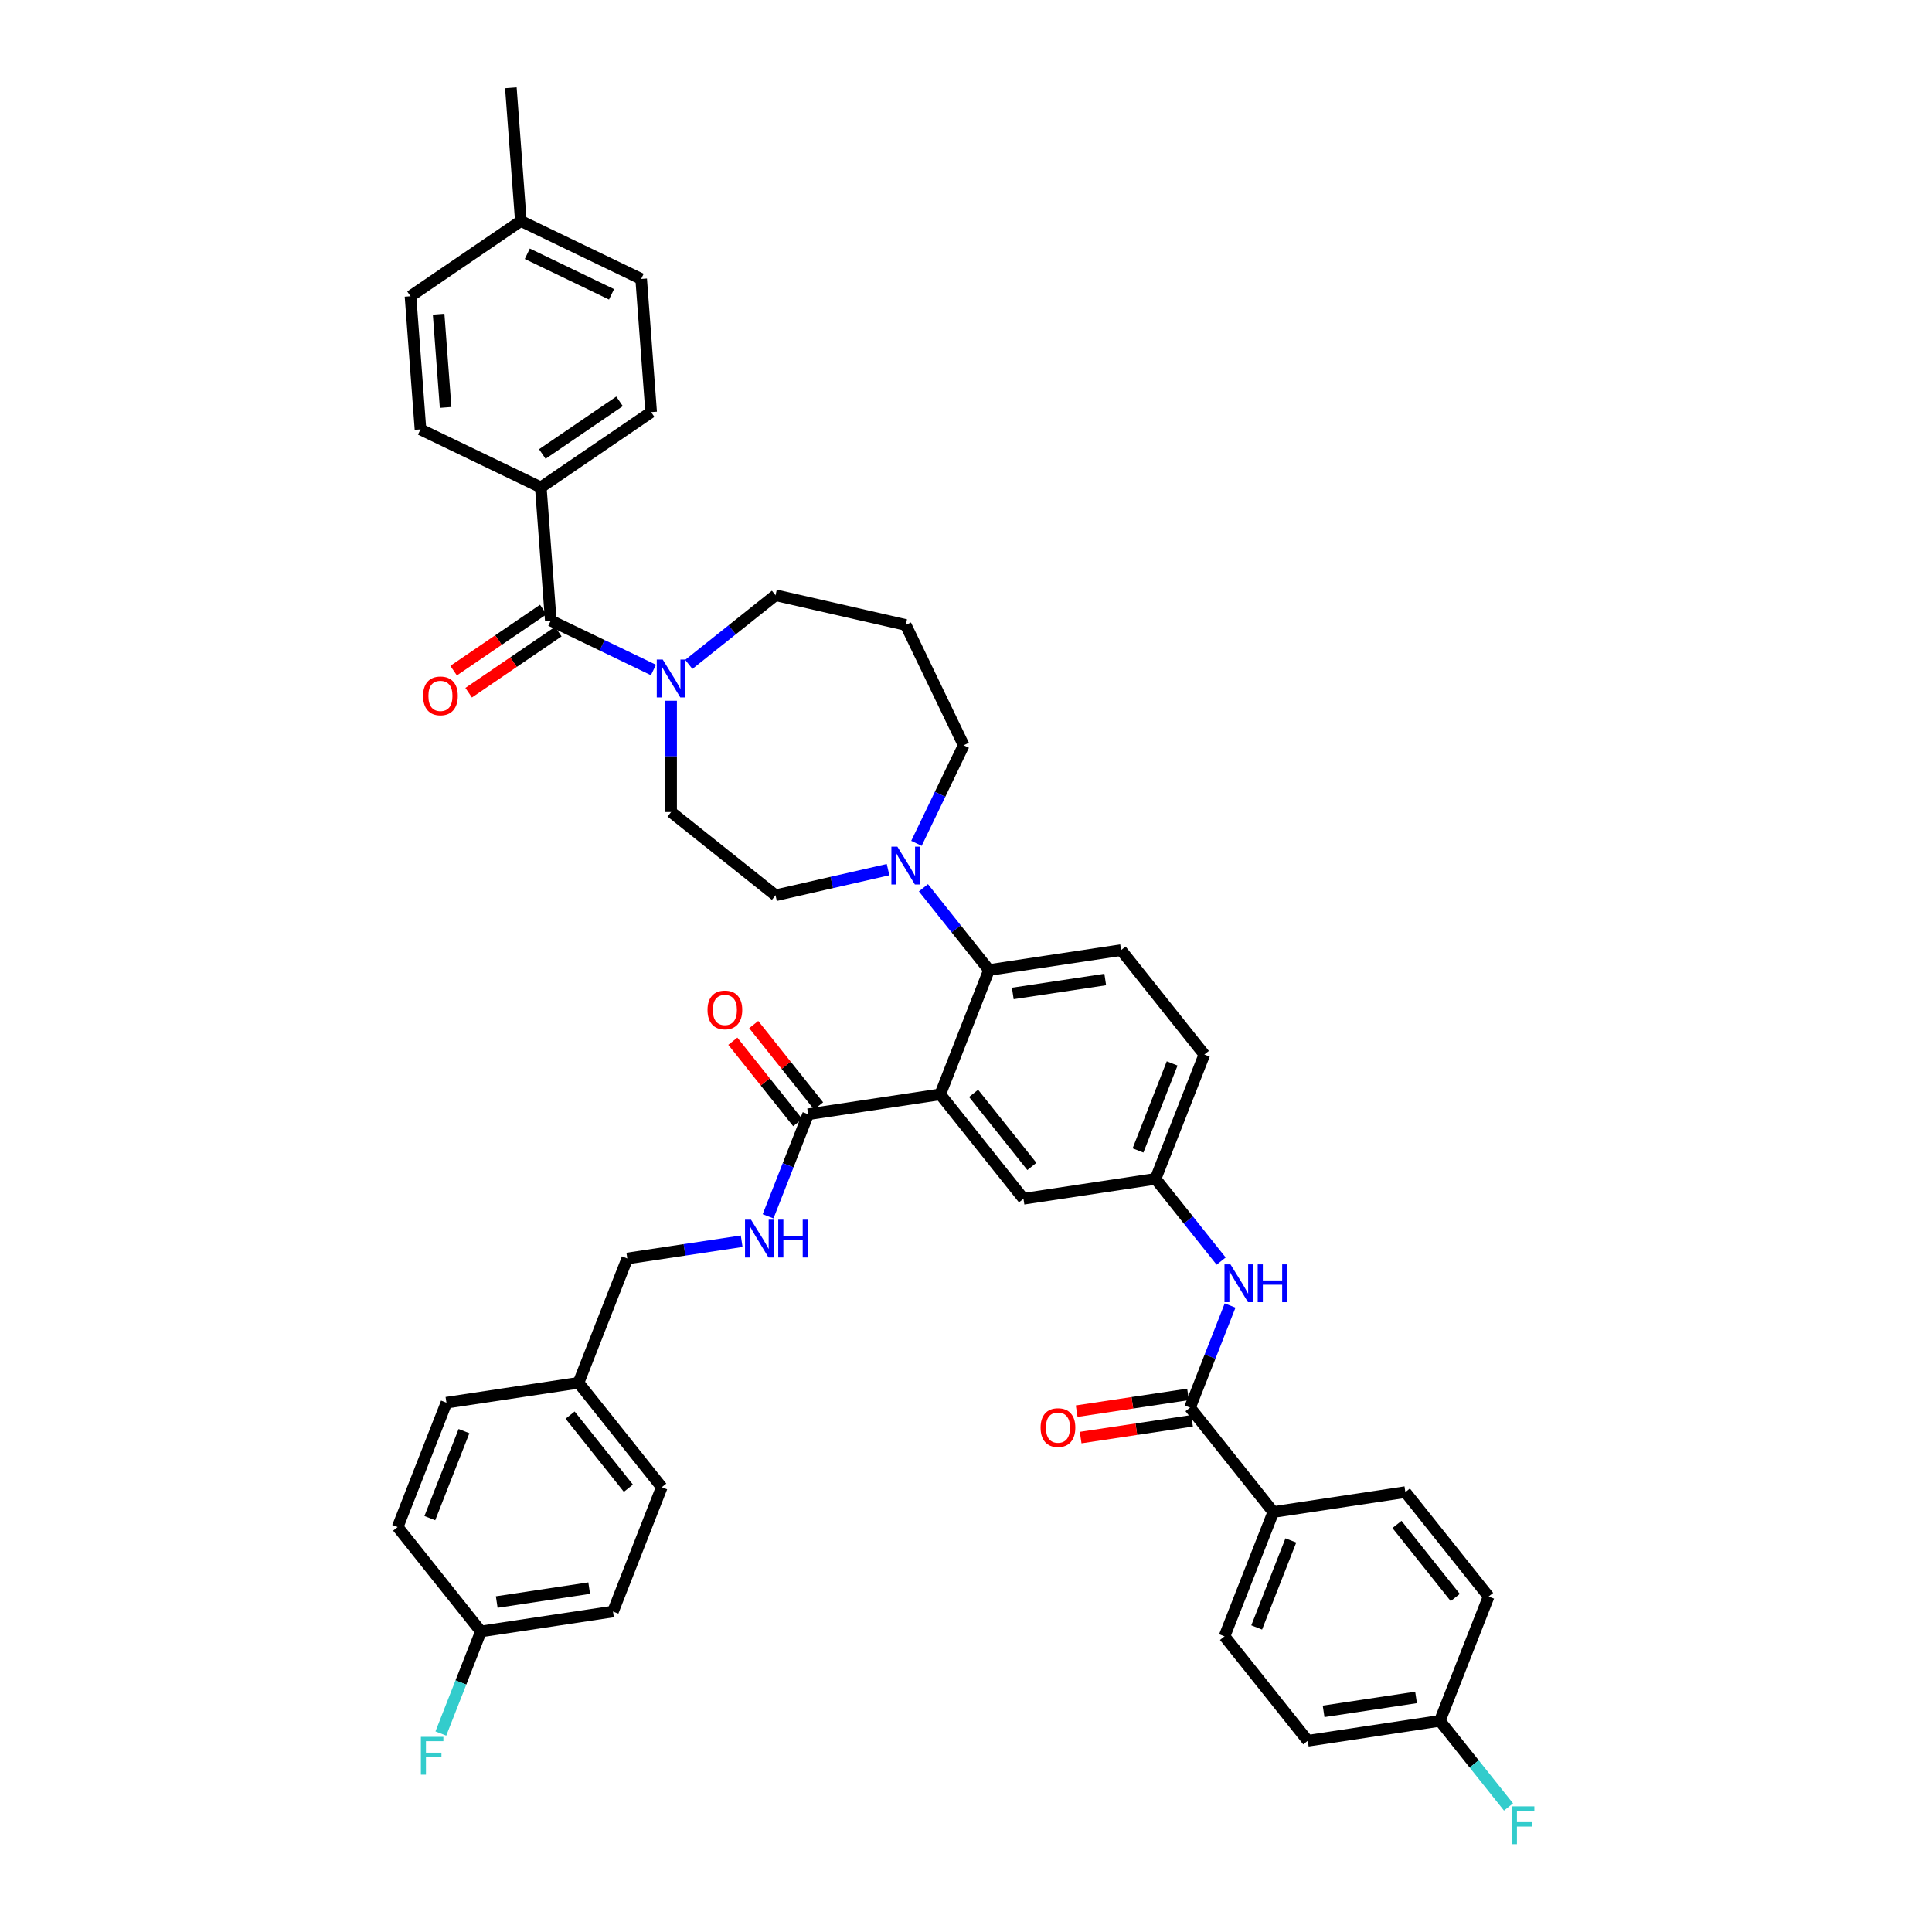<?xml version='1.0' encoding='iso-8859-1'?>
<svg version='1.1' baseProfile='full'
              xmlns='http://www.w3.org/2000/svg'
                      xmlns:rdkit='http://www.rdkit.org/xml'
                      xmlns:xlink='http://www.w3.org/1999/xlink'
                  xml:space='preserve'
width='1000px' height='1000px' viewBox='0 0 1000 1000'>
<!-- END OF HEADER -->
<rect style='opacity:1.0;fill:#FFFFFF;stroke:none' width='1000' height='1000' x='0' y='0'> </rect>
<path class='bond-0' d='M 636.692,675.738 L 626.324,702.154' style='fill:none;fill-rule:evenodd;stroke:#0000FF;stroke-width:6px;stroke-linecap:butt;stroke-linejoin:miter;stroke-opacity:1' />
<path class='bond-0' d='M 626.324,702.154 L 615.957,728.57' style='fill:none;fill-rule:evenodd;stroke:#000000;stroke-width:6px;stroke-linecap:butt;stroke-linejoin:miter;stroke-opacity:1' />
<path class='bond-1' d='M 632.059,652.744 L 615.085,631.459' style='fill:none;fill-rule:evenodd;stroke:#0000FF;stroke-width:6px;stroke-linecap:butt;stroke-linejoin:miter;stroke-opacity:1' />
<path class='bond-1' d='M 615.085,631.459 L 598.111,610.174' style='fill:none;fill-rule:evenodd;stroke:#000000;stroke-width:6px;stroke-linecap:butt;stroke-linejoin:miter;stroke-opacity:1' />
<path class='bond-2' d='M 659.057,782.617 L 633.802,846.967' style='fill:none;fill-rule:evenodd;stroke:#000000;stroke-width:6px;stroke-linecap:butt;stroke-linejoin:miter;stroke-opacity:1' />
<path class='bond-2' d='M 668.139,797.321 L 650.46,842.365' style='fill:none;fill-rule:evenodd;stroke:#000000;stroke-width:6px;stroke-linecap:butt;stroke-linejoin:miter;stroke-opacity:1' />
<path class='bond-3' d='M 659.057,782.617 L 727.413,772.314' style='fill:none;fill-rule:evenodd;stroke:#000000;stroke-width:6px;stroke-linecap:butt;stroke-linejoin:miter;stroke-opacity:1' />
<path class='bond-4' d='M 659.057,782.617 L 615.957,728.57' style='fill:none;fill-rule:evenodd;stroke:#000000;stroke-width:6px;stroke-linecap:butt;stroke-linejoin:miter;stroke-opacity:1' />
<path class='bond-5' d='M 614.926,721.735 L 586.106,726.079' style='fill:none;fill-rule:evenodd;stroke:#000000;stroke-width:6px;stroke-linecap:butt;stroke-linejoin:miter;stroke-opacity:1' />
<path class='bond-5' d='M 586.106,726.079 L 557.285,730.423' style='fill:none;fill-rule:evenodd;stroke:#FF0000;stroke-width:6px;stroke-linecap:butt;stroke-linejoin:miter;stroke-opacity:1' />
<path class='bond-5' d='M 616.987,735.406 L 588.166,739.75' style='fill:none;fill-rule:evenodd;stroke:#000000;stroke-width:6px;stroke-linecap:butt;stroke-linejoin:miter;stroke-opacity:1' />
<path class='bond-5' d='M 588.166,739.75 L 559.346,744.094' style='fill:none;fill-rule:evenodd;stroke:#FF0000;stroke-width:6px;stroke-linecap:butt;stroke-linejoin:miter;stroke-opacity:1' />
<path class='bond-6' d='M 633.802,846.967 L 676.903,901.013' style='fill:none;fill-rule:evenodd;stroke:#000000;stroke-width:6px;stroke-linecap:butt;stroke-linejoin:miter;stroke-opacity:1' />
<path class='bond-7' d='M 279.919,252.259 L 337.035,213.318' style='fill:none;fill-rule:evenodd;stroke:#000000;stroke-width:6px;stroke-linecap:butt;stroke-linejoin:miter;stroke-opacity:1' />
<path class='bond-7' d='M 280.698,234.995 L 320.68,207.736' style='fill:none;fill-rule:evenodd;stroke:#000000;stroke-width:6px;stroke-linecap:butt;stroke-linejoin:miter;stroke-opacity:1' />
<path class='bond-8' d='M 279.919,252.259 L 217.637,222.266' style='fill:none;fill-rule:evenodd;stroke:#000000;stroke-width:6px;stroke-linecap:butt;stroke-linejoin:miter;stroke-opacity:1' />
<path class='bond-9' d='M 279.919,252.259 L 285.085,321.194' style='fill:none;fill-rule:evenodd;stroke:#000000;stroke-width:6px;stroke-linecap:butt;stroke-linejoin:miter;stroke-opacity:1' />
<path class='bond-10' d='M 347.367,362.705 L 347.367,391.51' style='fill:none;fill-rule:evenodd;stroke:#0000FF;stroke-width:6px;stroke-linecap:butt;stroke-linejoin:miter;stroke-opacity:1' />
<path class='bond-10' d='M 347.367,391.51 L 347.367,420.316' style='fill:none;fill-rule:evenodd;stroke:#000000;stroke-width:6px;stroke-linecap:butt;stroke-linejoin:miter;stroke-opacity:1' />
<path class='bond-11' d='M 338.215,346.78 L 311.65,333.987' style='fill:none;fill-rule:evenodd;stroke:#0000FF;stroke-width:6px;stroke-linecap:butt;stroke-linejoin:miter;stroke-opacity:1' />
<path class='bond-11' d='M 311.65,333.987 L 285.085,321.194' style='fill:none;fill-rule:evenodd;stroke:#000000;stroke-width:6px;stroke-linecap:butt;stroke-linejoin:miter;stroke-opacity:1' />
<path class='bond-12' d='M 356.52,343.889 L 378.967,325.988' style='fill:none;fill-rule:evenodd;stroke:#0000FF;stroke-width:6px;stroke-linecap:butt;stroke-linejoin:miter;stroke-opacity:1' />
<path class='bond-12' d='M 378.967,325.988 L 401.414,308.087' style='fill:none;fill-rule:evenodd;stroke:#000000;stroke-width:6px;stroke-linecap:butt;stroke-linejoin:miter;stroke-opacity:1' />
<path class='bond-13' d='M 281.191,315.483 L 257.99,331.301' style='fill:none;fill-rule:evenodd;stroke:#000000;stroke-width:6px;stroke-linecap:butt;stroke-linejoin:miter;stroke-opacity:1' />
<path class='bond-13' d='M 257.99,331.301 L 234.789,347.119' style='fill:none;fill-rule:evenodd;stroke:#FF0000;stroke-width:6px;stroke-linecap:butt;stroke-linejoin:miter;stroke-opacity:1' />
<path class='bond-13' d='M 288.979,326.906 L 265.778,342.724' style='fill:none;fill-rule:evenodd;stroke:#000000;stroke-width:6px;stroke-linecap:butt;stroke-linejoin:miter;stroke-opacity:1' />
<path class='bond-13' d='M 265.778,342.724 L 242.578,358.542' style='fill:none;fill-rule:evenodd;stroke:#FF0000;stroke-width:6px;stroke-linecap:butt;stroke-linejoin:miter;stroke-opacity:1' />
<path class='bond-14' d='M 337.035,213.318 L 331.869,144.383' style='fill:none;fill-rule:evenodd;stroke:#000000;stroke-width:6px;stroke-linecap:butt;stroke-linejoin:miter;stroke-opacity:1' />
<path class='bond-15' d='M 217.637,222.266 L 212.471,153.331' style='fill:none;fill-rule:evenodd;stroke:#000000;stroke-width:6px;stroke-linecap:butt;stroke-linejoin:miter;stroke-opacity:1' />
<path class='bond-15' d='M 230.649,210.892 L 227.033,162.638' style='fill:none;fill-rule:evenodd;stroke:#000000;stroke-width:6px;stroke-linecap:butt;stroke-linejoin:miter;stroke-opacity:1' />
<path class='bond-16' d='M 498.803,385.752 L 468.809,323.47' style='fill:none;fill-rule:evenodd;stroke:#000000;stroke-width:6px;stroke-linecap:butt;stroke-linejoin:miter;stroke-opacity:1' />
<path class='bond-17' d='M 498.803,385.752 L 486.579,411.135' style='fill:none;fill-rule:evenodd;stroke:#000000;stroke-width:6px;stroke-linecap:butt;stroke-linejoin:miter;stroke-opacity:1' />
<path class='bond-17' d='M 486.579,411.135 L 474.355,436.518' style='fill:none;fill-rule:evenodd;stroke:#0000FF;stroke-width:6px;stroke-linecap:butt;stroke-linejoin:miter;stroke-opacity:1' />
<path class='bond-18' d='M 459.656,450.123 L 430.535,456.77' style='fill:none;fill-rule:evenodd;stroke:#0000FF;stroke-width:6px;stroke-linecap:butt;stroke-linejoin:miter;stroke-opacity:1' />
<path class='bond-18' d='M 430.535,456.77 L 401.414,463.417' style='fill:none;fill-rule:evenodd;stroke:#000000;stroke-width:6px;stroke-linecap:butt;stroke-linejoin:miter;stroke-opacity:1' />
<path class='bond-19' d='M 477.962,459.511 L 494.936,480.796' style='fill:none;fill-rule:evenodd;stroke:#0000FF;stroke-width:6px;stroke-linecap:butt;stroke-linejoin:miter;stroke-opacity:1' />
<path class='bond-19' d='M 494.936,480.796 L 511.91,502.081' style='fill:none;fill-rule:evenodd;stroke:#000000;stroke-width:6px;stroke-linecap:butt;stroke-linejoin:miter;stroke-opacity:1' />
<path class='bond-20' d='M 401.414,463.417 L 347.367,420.316' style='fill:none;fill-rule:evenodd;stroke:#000000;stroke-width:6px;stroke-linecap:butt;stroke-linejoin:miter;stroke-opacity:1' />
<path class='bond-21' d='M 423.703,572.424 L 406.91,551.366' style='fill:none;fill-rule:evenodd;stroke:#000000;stroke-width:6px;stroke-linecap:butt;stroke-linejoin:miter;stroke-opacity:1' />
<path class='bond-21' d='M 406.91,551.366 L 390.117,530.308' style='fill:none;fill-rule:evenodd;stroke:#FF0000;stroke-width:6px;stroke-linecap:butt;stroke-linejoin:miter;stroke-opacity:1' />
<path class='bond-21' d='M 412.894,581.044 L 396.101,559.986' style='fill:none;fill-rule:evenodd;stroke:#000000;stroke-width:6px;stroke-linecap:butt;stroke-linejoin:miter;stroke-opacity:1' />
<path class='bond-21' d='M 396.101,559.986 L 379.308,538.929' style='fill:none;fill-rule:evenodd;stroke:#FF0000;stroke-width:6px;stroke-linecap:butt;stroke-linejoin:miter;stroke-opacity:1' />
<path class='bond-22' d='M 418.298,576.734 L 407.931,603.15' style='fill:none;fill-rule:evenodd;stroke:#000000;stroke-width:6px;stroke-linecap:butt;stroke-linejoin:miter;stroke-opacity:1' />
<path class='bond-22' d='M 407.931,603.15 L 397.563,629.566' style='fill:none;fill-rule:evenodd;stroke:#0000FF;stroke-width:6px;stroke-linecap:butt;stroke-linejoin:miter;stroke-opacity:1' />
<path class='bond-23' d='M 418.298,576.734 L 486.654,566.431' style='fill:none;fill-rule:evenodd;stroke:#000000;stroke-width:6px;stroke-linecap:butt;stroke-linejoin:miter;stroke-opacity:1' />
<path class='bond-24' d='M 383.89,642.463 L 354.289,646.925' style='fill:none;fill-rule:evenodd;stroke:#0000FF;stroke-width:6px;stroke-linecap:butt;stroke-linejoin:miter;stroke-opacity:1' />
<path class='bond-24' d='M 354.289,646.925 L 324.687,651.386' style='fill:none;fill-rule:evenodd;stroke:#000000;stroke-width:6px;stroke-linecap:butt;stroke-linejoin:miter;stroke-opacity:1' />
<path class='bond-25' d='M 317.277,834.132 L 248.921,844.435' style='fill:none;fill-rule:evenodd;stroke:#000000;stroke-width:6px;stroke-linecap:butt;stroke-linejoin:miter;stroke-opacity:1' />
<path class='bond-25' d='M 304.963,822.006 L 257.113,829.219' style='fill:none;fill-rule:evenodd;stroke:#000000;stroke-width:6px;stroke-linecap:butt;stroke-linejoin:miter;stroke-opacity:1' />
<path class='bond-26' d='M 317.277,834.132 L 342.532,769.783' style='fill:none;fill-rule:evenodd;stroke:#000000;stroke-width:6px;stroke-linecap:butt;stroke-linejoin:miter;stroke-opacity:1' />
<path class='bond-27' d='M 248.921,844.435 L 205.82,790.389' style='fill:none;fill-rule:evenodd;stroke:#000000;stroke-width:6px;stroke-linecap:butt;stroke-linejoin:miter;stroke-opacity:1' />
<path class='bond-28' d='M 248.921,844.435 L 238.553,870.852' style='fill:none;fill-rule:evenodd;stroke:#000000;stroke-width:6px;stroke-linecap:butt;stroke-linejoin:miter;stroke-opacity:1' />
<path class='bond-28' d='M 238.553,870.852 L 228.185,897.268' style='fill:none;fill-rule:evenodd;stroke:#33CCCC;stroke-width:6px;stroke-linecap:butt;stroke-linejoin:miter;stroke-opacity:1' />
<path class='bond-29' d='M 486.654,566.431 L 529.755,620.477' style='fill:none;fill-rule:evenodd;stroke:#000000;stroke-width:6px;stroke-linecap:butt;stroke-linejoin:miter;stroke-opacity:1' />
<path class='bond-29' d='M 503.929,565.917 L 534.099,603.75' style='fill:none;fill-rule:evenodd;stroke:#000000;stroke-width:6px;stroke-linecap:butt;stroke-linejoin:miter;stroke-opacity:1' />
<path class='bond-30' d='M 486.654,566.431 L 511.91,502.081' style='fill:none;fill-rule:evenodd;stroke:#000000;stroke-width:6px;stroke-linecap:butt;stroke-linejoin:miter;stroke-opacity:1' />
<path class='bond-31' d='M 529.755,620.477 L 598.111,610.174' style='fill:none;fill-rule:evenodd;stroke:#000000;stroke-width:6px;stroke-linecap:butt;stroke-linejoin:miter;stroke-opacity:1' />
<path class='bond-32' d='M 511.91,502.081 L 580.266,491.778' style='fill:none;fill-rule:evenodd;stroke:#000000;stroke-width:6px;stroke-linecap:butt;stroke-linejoin:miter;stroke-opacity:1' />
<path class='bond-32' d='M 524.224,514.207 L 572.073,506.995' style='fill:none;fill-rule:evenodd;stroke:#000000;stroke-width:6px;stroke-linecap:butt;stroke-linejoin:miter;stroke-opacity:1' />
<path class='bond-33' d='M 598.111,610.174 L 623.367,545.825' style='fill:none;fill-rule:evenodd;stroke:#000000;stroke-width:6px;stroke-linecap:butt;stroke-linejoin:miter;stroke-opacity:1' />
<path class='bond-33' d='M 589.03,595.471 L 606.708,550.426' style='fill:none;fill-rule:evenodd;stroke:#000000;stroke-width:6px;stroke-linecap:butt;stroke-linejoin:miter;stroke-opacity:1' />
<path class='bond-34' d='M 580.266,491.778 L 623.367,545.825' style='fill:none;fill-rule:evenodd;stroke:#000000;stroke-width:6px;stroke-linecap:butt;stroke-linejoin:miter;stroke-opacity:1' />
<path class='bond-35' d='M 205.82,790.389 L 231.075,726.039' style='fill:none;fill-rule:evenodd;stroke:#000000;stroke-width:6px;stroke-linecap:butt;stroke-linejoin:miter;stroke-opacity:1' />
<path class='bond-35' d='M 222.478,785.787 L 240.157,740.742' style='fill:none;fill-rule:evenodd;stroke:#000000;stroke-width:6px;stroke-linecap:butt;stroke-linejoin:miter;stroke-opacity:1' />
<path class='bond-36' d='M 231.075,726.039 L 299.431,715.736' style='fill:none;fill-rule:evenodd;stroke:#000000;stroke-width:6px;stroke-linecap:butt;stroke-linejoin:miter;stroke-opacity:1' />
<path class='bond-37' d='M 299.431,715.736 L 342.532,769.783' style='fill:none;fill-rule:evenodd;stroke:#000000;stroke-width:6px;stroke-linecap:butt;stroke-linejoin:miter;stroke-opacity:1' />
<path class='bond-37' d='M 295.087,732.463 L 325.258,770.296' style='fill:none;fill-rule:evenodd;stroke:#000000;stroke-width:6px;stroke-linecap:butt;stroke-linejoin:miter;stroke-opacity:1' />
<path class='bond-38' d='M 299.431,715.736 L 324.687,651.386' style='fill:none;fill-rule:evenodd;stroke:#000000;stroke-width:6px;stroke-linecap:butt;stroke-linejoin:miter;stroke-opacity:1' />
<path class='bond-39' d='M 468.809,323.47 L 401.414,308.087' style='fill:none;fill-rule:evenodd;stroke:#000000;stroke-width:6px;stroke-linecap:butt;stroke-linejoin:miter;stroke-opacity:1' />
<path class='bond-40' d='M 212.471,153.331 L 269.587,114.389' style='fill:none;fill-rule:evenodd;stroke:#000000;stroke-width:6px;stroke-linecap:butt;stroke-linejoin:miter;stroke-opacity:1' />
<path class='bond-41' d='M 331.869,144.383 L 269.587,114.389' style='fill:none;fill-rule:evenodd;stroke:#000000;stroke-width:6px;stroke-linecap:butt;stroke-linejoin:miter;stroke-opacity:1' />
<path class='bond-41' d='M 316.528,152.341 L 272.931,131.345' style='fill:none;fill-rule:evenodd;stroke:#000000;stroke-width:6px;stroke-linecap:butt;stroke-linejoin:miter;stroke-opacity:1' />
<path class='bond-42' d='M 269.587,114.389 L 264.421,45.455' style='fill:none;fill-rule:evenodd;stroke:#000000;stroke-width:6px;stroke-linecap:butt;stroke-linejoin:miter;stroke-opacity:1' />
<path class='bond-43' d='M 727.413,772.314 L 770.514,826.361' style='fill:none;fill-rule:evenodd;stroke:#000000;stroke-width:6px;stroke-linecap:butt;stroke-linejoin:miter;stroke-opacity:1' />
<path class='bond-43' d='M 723.069,789.041 L 753.24,826.874' style='fill:none;fill-rule:evenodd;stroke:#000000;stroke-width:6px;stroke-linecap:butt;stroke-linejoin:miter;stroke-opacity:1' />
<path class='bond-44' d='M 745.259,890.71 L 770.514,826.361' style='fill:none;fill-rule:evenodd;stroke:#000000;stroke-width:6px;stroke-linecap:butt;stroke-linejoin:miter;stroke-opacity:1' />
<path class='bond-45' d='M 745.259,890.71 L 763.035,913.001' style='fill:none;fill-rule:evenodd;stroke:#000000;stroke-width:6px;stroke-linecap:butt;stroke-linejoin:miter;stroke-opacity:1' />
<path class='bond-45' d='M 763.035,913.001 L 780.811,935.291' style='fill:none;fill-rule:evenodd;stroke:#33CCCC;stroke-width:6px;stroke-linecap:butt;stroke-linejoin:miter;stroke-opacity:1' />
<path class='bond-46' d='M 745.259,890.71 L 676.903,901.013' style='fill:none;fill-rule:evenodd;stroke:#000000;stroke-width:6px;stroke-linecap:butt;stroke-linejoin:miter;stroke-opacity:1' />
<path class='bond-46' d='M 732.945,878.585 L 685.095,885.797' style='fill:none;fill-rule:evenodd;stroke:#000000;stroke-width:6px;stroke-linecap:butt;stroke-linejoin:miter;stroke-opacity:1' />
<path  class='atom-0' d='M 636.885 654.432
L 643.3 664.801
Q 643.936 665.825, 644.959 667.677
Q 645.982 669.53, 646.037 669.64
L 646.037 654.432
L 648.636 654.432
L 648.636 674.009
L 645.954 674.009
L 639.069 662.672
Q 638.267 661.345, 637.41 659.824
Q 636.58 658.303, 636.331 657.833
L 636.331 674.009
L 633.788 674.009
L 633.788 654.432
L 636.885 654.432
' fill='#0000FF'/>
<path  class='atom-0' d='M 650.987 654.432
L 653.641 654.432
L 653.641 662.755
L 663.651 662.755
L 663.651 654.432
L 666.305 654.432
L 666.305 674.009
L 663.651 674.009
L 663.651 664.967
L 653.641 664.967
L 653.641 674.009
L 650.987 674.009
L 650.987 654.432
' fill='#0000FF'/>
<path  class='atom-3' d='M 538.614 738.929
Q 538.614 734.228, 540.936 731.601
Q 543.259 728.974, 547.6 728.974
Q 551.942 728.974, 554.264 731.601
Q 556.587 734.228, 556.587 738.929
Q 556.587 743.685, 554.237 746.395
Q 551.886 749.077, 547.6 749.077
Q 543.287 749.077, 540.936 746.395
Q 538.614 743.712, 538.614 738.929
M 547.6 746.865
Q 550.587 746.865, 552.191 744.874
Q 553.822 742.855, 553.822 738.929
Q 553.822 735.085, 552.191 733.15
Q 550.587 731.186, 547.6 731.186
Q 544.614 731.186, 542.983 733.122
Q 541.379 735.058, 541.379 738.929
Q 541.379 742.883, 542.983 744.874
Q 544.614 746.865, 547.6 746.865
' fill='#FF0000'/>
<path  class='atom-6' d='M 343.04 341.399
L 349.455 351.769
Q 350.091 352.792, 351.114 354.644
Q 352.137 356.497, 352.192 356.607
L 352.192 341.399
L 354.792 341.399
L 354.792 360.976
L 352.11 360.976
L 345.224 349.639
Q 344.422 348.312, 343.565 346.791
Q 342.736 345.27, 342.487 344.8
L 342.487 360.976
L 339.943 360.976
L 339.943 341.399
L 343.04 341.399
' fill='#0000FF'/>
<path  class='atom-8' d='M 218.982 360.191
Q 218.982 355.49, 221.305 352.863
Q 223.627 350.236, 227.969 350.236
Q 232.31 350.236, 234.633 352.863
Q 236.955 355.49, 236.955 360.191
Q 236.955 364.947, 234.605 367.657
Q 232.254 370.339, 227.969 370.339
Q 223.655 370.339, 221.305 367.657
Q 218.982 364.975, 218.982 360.191
M 227.969 368.127
Q 230.955 368.127, 232.559 366.136
Q 234.19 364.117, 234.19 360.191
Q 234.19 356.347, 232.559 354.412
Q 230.955 352.448, 227.969 352.448
Q 224.982 352.448, 223.351 354.384
Q 221.747 356.32, 221.747 360.191
Q 221.747 364.145, 223.351 366.136
Q 224.982 368.127, 227.969 368.127
' fill='#FF0000'/>
<path  class='atom-12' d='M 464.482 438.246
L 470.897 448.615
Q 471.533 449.638, 472.556 451.491
Q 473.579 453.343, 473.634 453.454
L 473.634 438.246
L 476.233 438.246
L 476.233 457.823
L 473.551 457.823
L 466.666 446.486
Q 465.864 445.159, 465.007 443.638
Q 464.177 442.117, 463.929 441.647
L 463.929 457.823
L 461.385 457.823
L 461.385 438.246
L 464.482 438.246
' fill='#0000FF'/>
<path  class='atom-15' d='M 366.211 522.742
Q 366.211 518.042, 368.534 515.415
Q 370.856 512.788, 375.197 512.788
Q 379.539 512.788, 381.861 515.415
Q 384.184 518.042, 384.184 522.742
Q 384.184 527.498, 381.834 530.208
Q 379.483 532.89, 375.197 532.89
Q 370.884 532.89, 368.534 530.208
Q 366.211 527.526, 366.211 522.742
M 375.197 530.678
Q 378.184 530.678, 379.788 528.687
Q 381.419 526.669, 381.419 522.742
Q 381.419 518.899, 379.788 516.963
Q 378.184 515, 375.197 515
Q 372.211 515, 370.58 516.936
Q 368.976 518.871, 368.976 522.742
Q 368.976 526.696, 370.58 528.687
Q 372.211 530.678, 375.197 530.678
' fill='#FF0000'/>
<path  class='atom-16' d='M 388.715 631.295
L 395.131 641.664
Q 395.767 642.687, 396.79 644.54
Q 397.813 646.392, 397.868 646.503
L 397.868 631.295
L 400.467 631.295
L 400.467 650.872
L 397.785 650.872
L 390.9 639.535
Q 390.098 638.208, 389.241 636.687
Q 388.411 635.166, 388.162 634.696
L 388.162 650.872
L 385.618 650.872
L 385.618 631.295
L 388.715 631.295
' fill='#0000FF'/>
<path  class='atom-16' d='M 402.818 631.295
L 405.472 631.295
L 405.472 639.618
L 415.482 639.618
L 415.482 631.295
L 418.136 631.295
L 418.136 650.872
L 415.482 650.872
L 415.482 641.83
L 405.472 641.83
L 405.472 650.872
L 402.818 650.872
L 402.818 631.295
' fill='#0000FF'/>
<path  class='atom-30' d='M 217.845 898.996
L 229.486 898.996
L 229.486 901.236
L 220.472 901.236
L 220.472 907.181
L 228.49 907.181
L 228.49 909.448
L 220.472 909.448
L 220.472 918.573
L 217.845 918.573
L 217.845 898.996
' fill='#33CCCC'/>
<path  class='atom-42' d='M 782.539 934.968
L 794.18 934.968
L 794.18 937.208
L 785.166 937.208
L 785.166 943.153
L 793.185 943.153
L 793.185 945.421
L 785.166 945.421
L 785.166 954.545
L 782.539 954.545
L 782.539 934.968
' fill='#33CCCC'/>
</svg>
